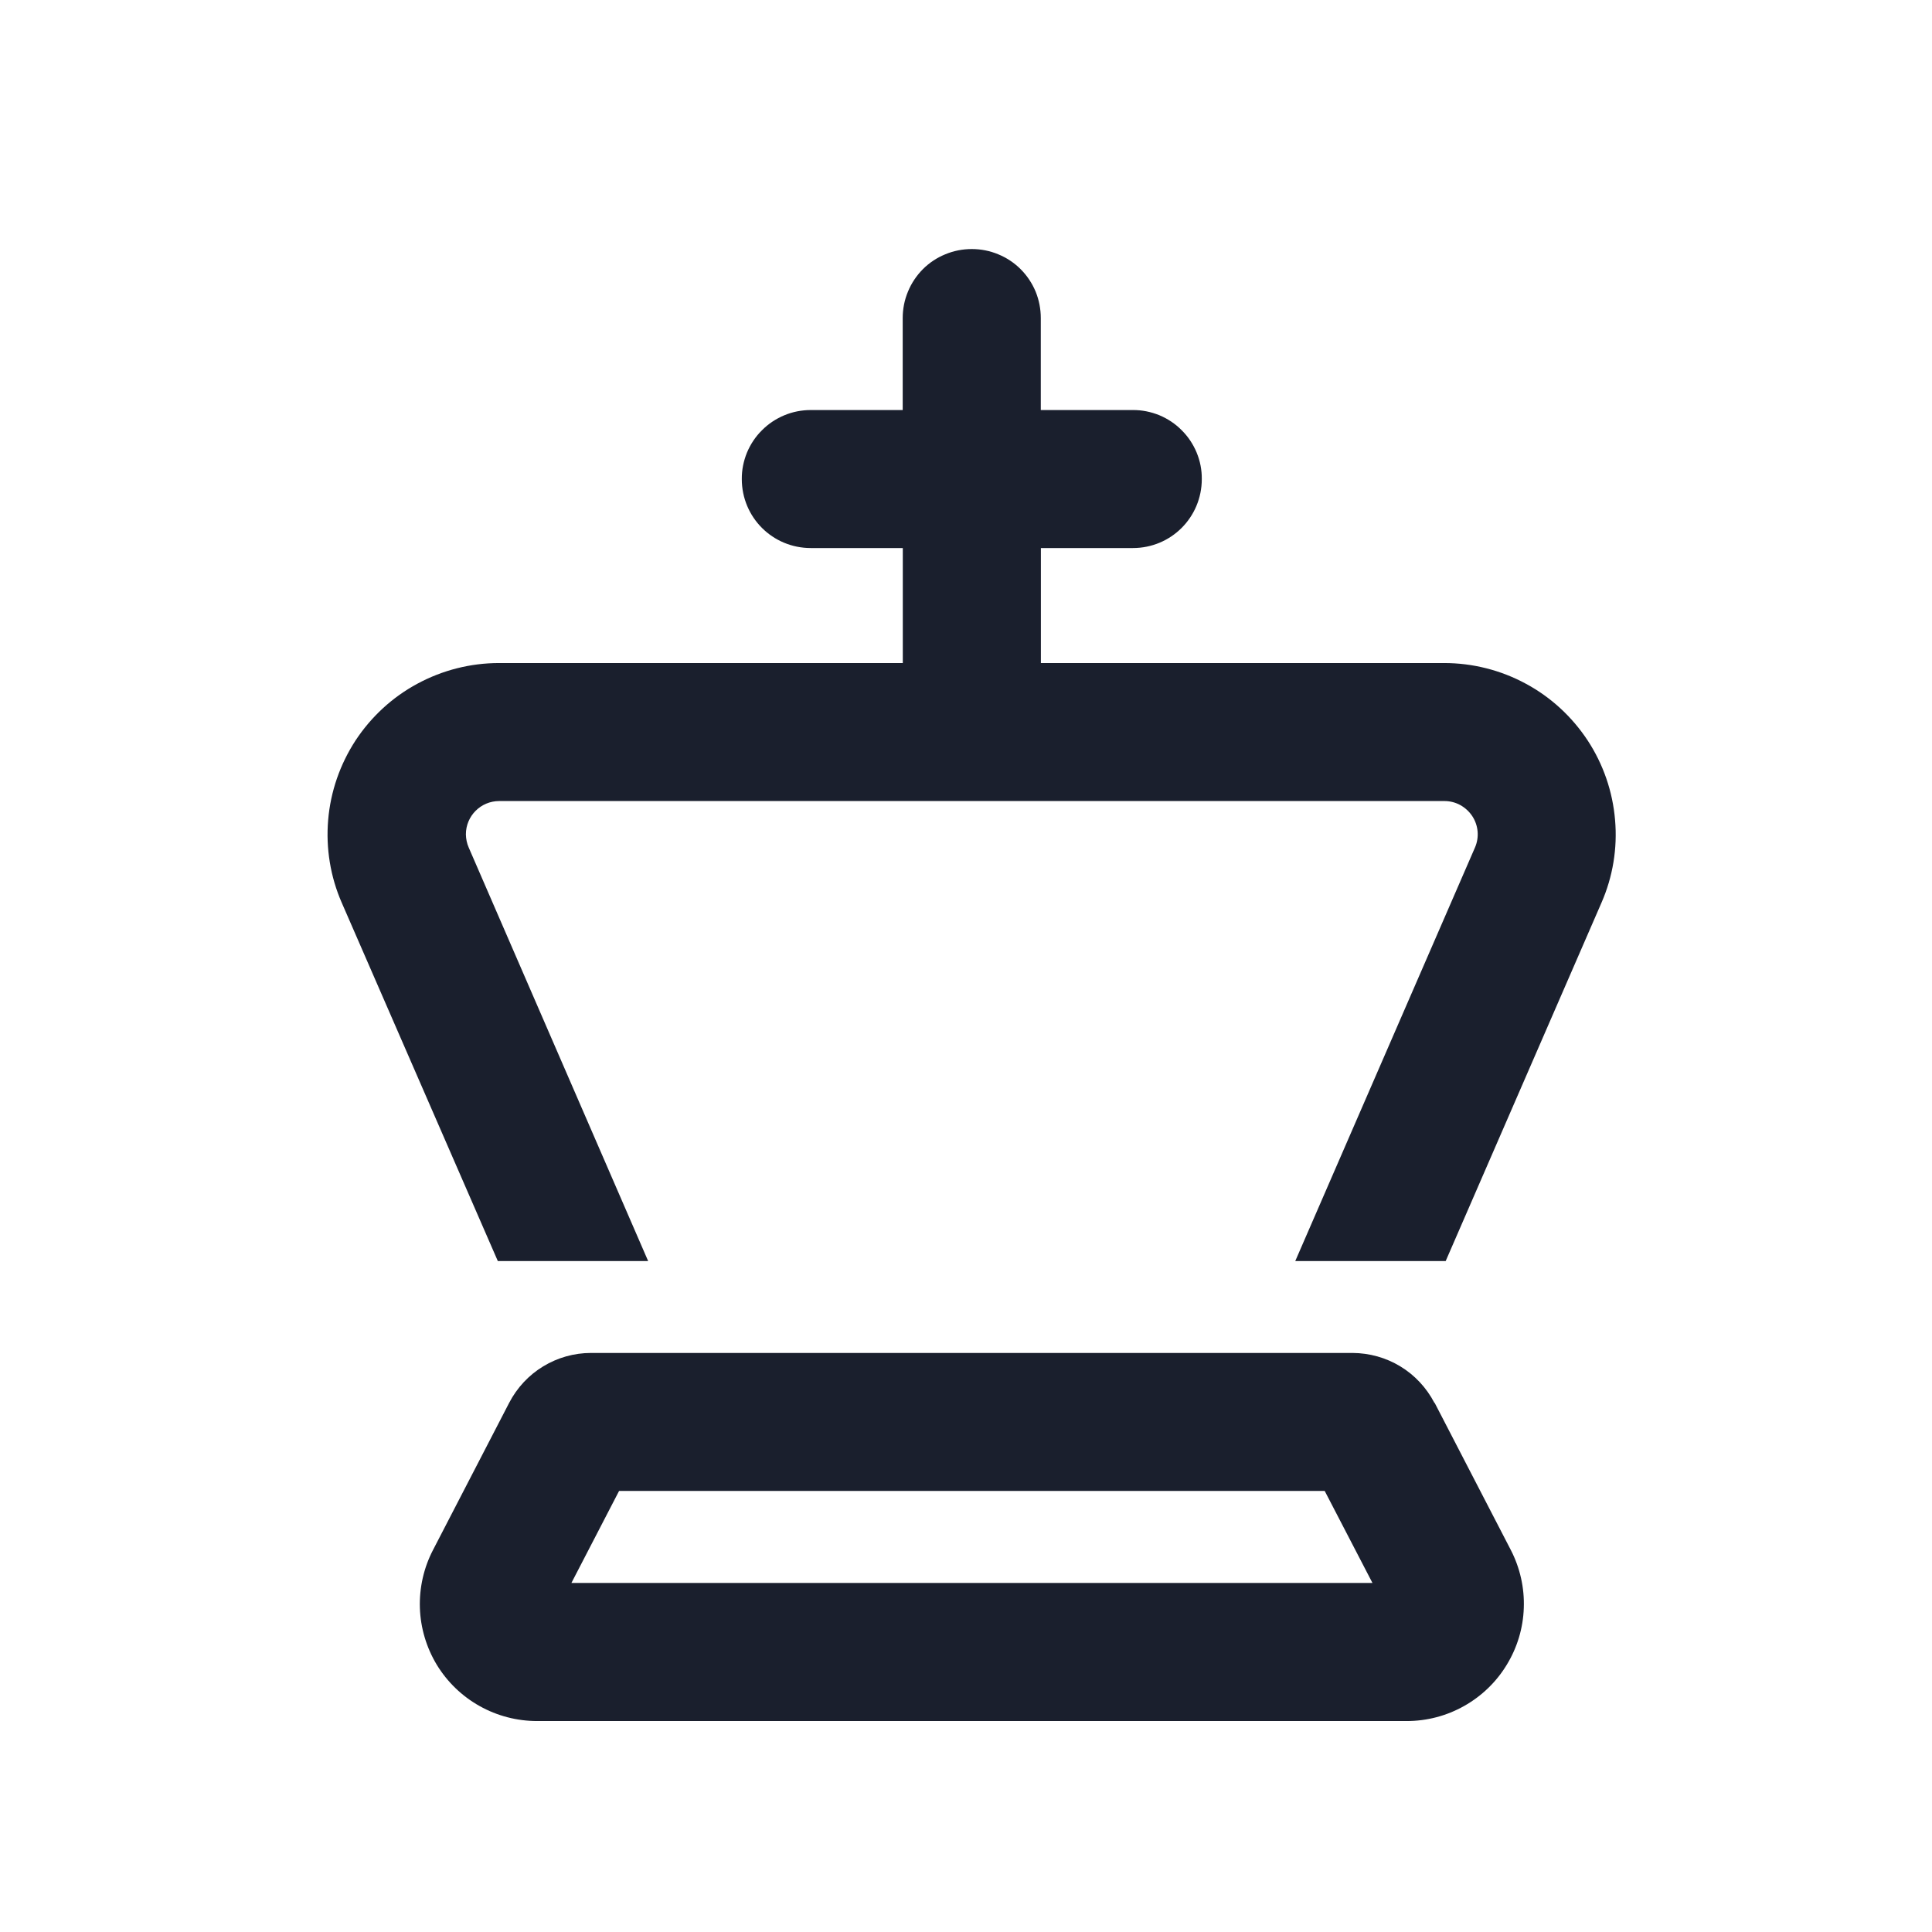 <svg width="21" height="21" viewBox="0 0 21 21" fill="none" xmlns="http://www.w3.org/2000/svg">
<path d="M11.313 3.457C11.313 3.359 11.294 3.261 11.257 3.17C11.219 3.079 11.164 2.996 11.094 2.926C11.024 2.856 10.941 2.801 10.85 2.764C10.759 2.726 10.661 2.707 10.563 2.707C10.464 2.707 10.366 2.726 10.275 2.764C10.184 2.801 10.101 2.856 10.031 2.926C9.962 2.996 9.906 3.079 9.869 3.17C9.831 3.261 9.812 3.359 9.812 3.457V4.457H8.812C8.714 4.457 8.616 4.476 8.525 4.514C8.434 4.552 8.351 4.607 8.282 4.677C8.212 4.746 8.157 4.829 8.119 4.92C8.082 5.011 8.062 5.109 8.063 5.207C8.063 5.623 8.397 5.957 8.813 5.957H9.813V7.207H5.424C5.115 7.207 4.811 7.284 4.538 7.431C4.266 7.577 4.035 7.79 3.865 8.048C3.696 8.307 3.593 8.604 3.567 8.912C3.541 9.22 3.591 9.53 3.715 9.813L5.411 13.707H7.045L5.095 9.213C5.075 9.168 5.065 9.119 5.064 9.069C5.064 8.869 5.226 8.707 5.426 8.707H15.701C15.761 8.707 15.82 8.722 15.873 8.751C15.925 8.78 15.97 8.821 16.003 8.871C16.036 8.921 16.056 8.979 16.061 9.039C16.066 9.098 16.056 9.158 16.032 9.213L14.079 13.707H15.714L17.407 9.813C17.531 9.53 17.582 9.22 17.555 8.912C17.529 8.604 17.427 8.307 17.257 8.048C17.087 7.79 16.856 7.577 16.584 7.431C16.312 7.284 16.007 7.207 15.698 7.207H11.314V5.957H12.314C12.729 5.957 13.063 5.623 13.063 5.207C13.064 5.108 13.045 5.011 13.007 4.919C12.969 4.828 12.914 4.745 12.844 4.676C12.775 4.606 12.692 4.551 12.601 4.513C12.509 4.476 12.412 4.456 12.313 4.457H11.313V3.457ZM6.724 16.206H14.399L14.918 17.206H6.211L6.729 16.206H6.726H6.724ZM15.59 15.246C15.505 15.084 15.378 14.947 15.221 14.852C15.065 14.757 14.885 14.707 14.702 14.706H6.423C6.24 14.706 6.06 14.757 5.904 14.852C5.747 14.947 5.62 15.084 5.535 15.247L4.707 16.847C4.606 17.041 4.557 17.258 4.564 17.477C4.571 17.695 4.635 17.909 4.748 18.096C4.862 18.283 5.022 18.437 5.213 18.544C5.404 18.651 5.619 18.707 5.838 18.707H15.291C15.509 18.707 15.724 18.651 15.915 18.543C16.105 18.436 16.265 18.282 16.378 18.095C16.492 17.908 16.556 17.696 16.563 17.477C16.571 17.259 16.522 17.042 16.422 16.848L15.594 15.248H15.591L15.59 15.246Z" fill="#1A1F2D"/>
</svg>
